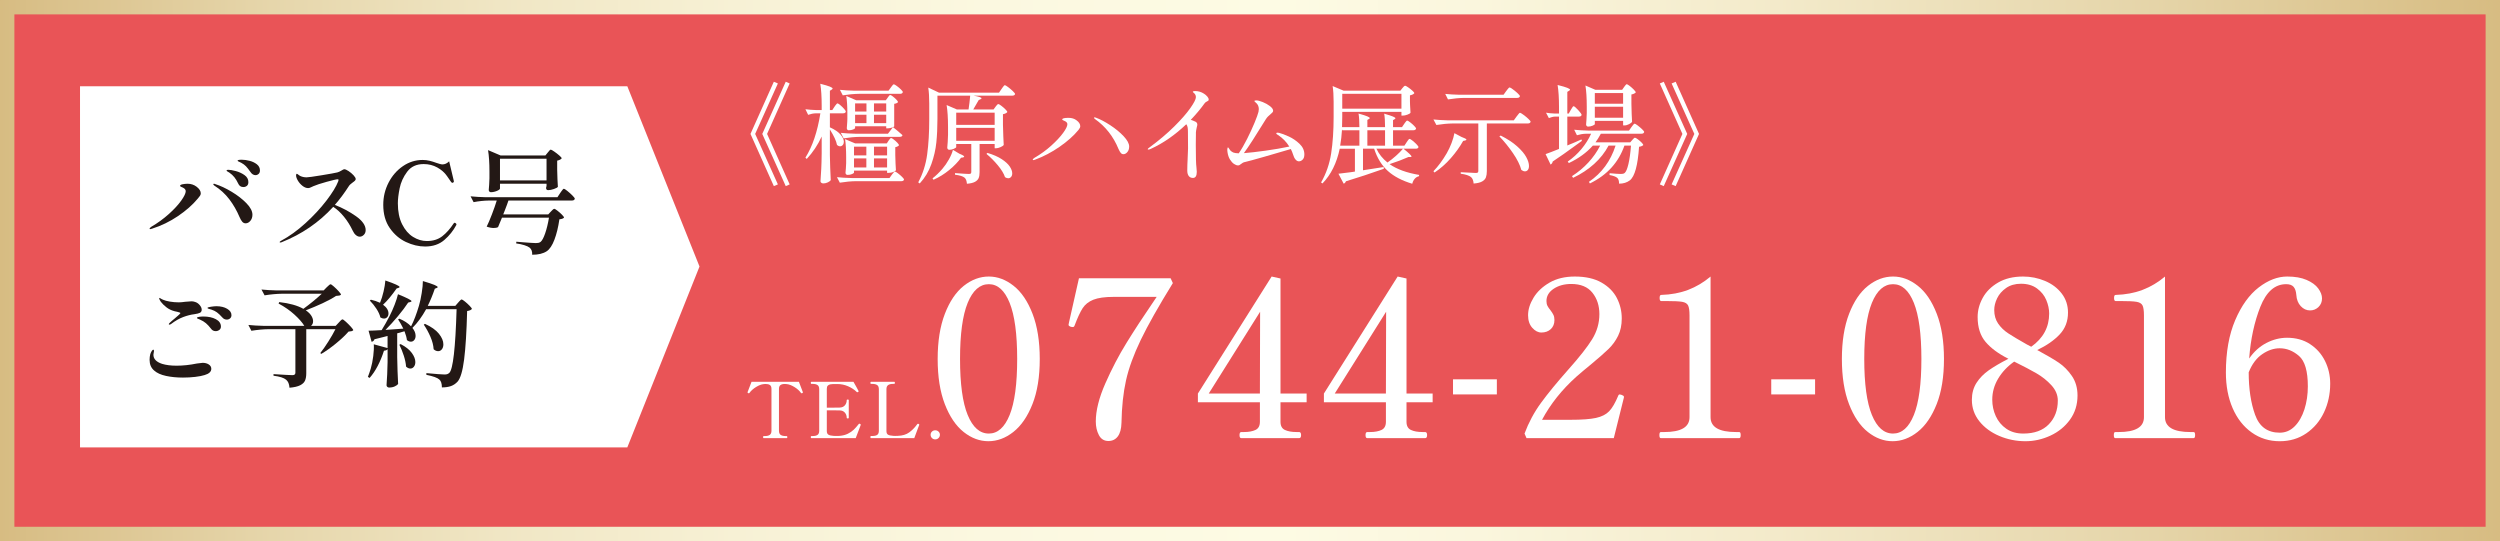 <?xml version="1.0" encoding="UTF-8"?><svg xmlns="http://www.w3.org/2000/svg" xmlns:xlink="http://www.w3.org/1999/xlink" viewBox="0 0 328 71"><rect x="0" y="0" width="328" height="71" fill="#333333" stroke="none"/><defs><style>.e{fill:#fff;}.f{fill:#231815;}.g{fill:#e95457;stroke:url(#d);stroke-width:1.887px;}</style><linearGradient id="d" x1="0" y1="35.5" x2="328" y2="35.5" gradientTransform="matrix(1, 0, 0, 1, 0, 0)" gradientUnits="userSpaceOnUse"><stop offset="0" stop-color="#d7bc82"/><stop offset=".021" stop-color="#dac18b"/><stop offset=".109" stop-color="#e6d6ab"/><stop offset=".2" stop-color="#f0e6c4"/><stop offset=".294" stop-color="#f7f1d5"/><stop offset=".394" stop-color="#fbf8e0"/><stop offset=".51" stop-color="#fdfbe4"/><stop offset=".592" stop-color="#faf6dd"/><stop offset=".711" stop-color="#f3eaca"/><stop offset=".851" stop-color="#e6d6ab"/><stop offset="1" stop-color="#d7bc82"/></linearGradient></defs><g id="a"/><g id="b"><g id="c"><rect x=".944" y=".944" width="326.113" height="69.113" style="fill:#e95457; stroke:url(#d); stroke-width:1.887px;"/><g><path d="M100.18,57.486c-.041,0-.061-.047-.061-.142,0-.088,.021-.132,.061-.132h.153c.294,0,.514-.052,.662-.157,.147-.105,.221-.285,.221-.542v-5.489c0-.25-.068-.42-.205-.511s-.328-.137-.575-.137c-.041,0-.123,.007-.246,.02-.294,.027-.624,.152-.989,.375-.366,.223-.652,.476-.857,.759-.027,.047-.061,.071-.102,.071-.021,0-.044-.007-.071-.02-.061-.027-.093-.057-.093-.091l.011-.061c.307-.803,.478-1.249,.512-1.337h6.214c.034,.088,.206,.534,.513,1.337l.01,.061c0,.034-.03,.064-.092,.091-.027,.013-.052,.02-.072,.02-.041,0-.075-.024-.102-.071-.205-.283-.491-.537-.856-.759-.366-.223-.696-.348-.99-.375-.123-.013-.205-.02-.246-.02-.253,0-.446,.047-.58,.142-.133,.095-.2,.263-.2,.506v5.489c0,.263,.075,.446,.226,.547,.15,.101,.369,.152,.656,.152h.143c.048,0,.072,.044,.072,.132,0,.094-.024,.142-.072,.142h-3.045Z" style="fill:#fff;"/><path d="M112.926,55.734c0,.02-.007,.047-.021,.081-.014,.034-.023,.061-.03,.081-.137,.324-.339,.854-.605,1.59h-5.815c-.055,0-.082-.047-.082-.142,0-.088,.027-.132,.082-.132h.143c.294,0,.514-.051,.662-.152s.221-.284,.221-.547v-5.449c0-.263-.075-.446-.225-.547s-.369-.152-.657-.152h-.143c-.055,0-.082-.047-.082-.142,0-.087,.027-.132,.082-.132h5.517c.124,.216,.252,.442,.385,.679,.134,.236,.227,.412,.282,.527,.007,.013,.011,.03,.011,.051,0,.027-.027,.057-.082,.091-.021,.014-.048,.02-.082,.02s-.065-.013-.093-.04c-.301-.297-.675-.543-1.123-.739-.448-.196-.921-.294-1.42-.294h-.236c-.28,0-.496,.012-.646,.035s-.27,.08-.358,.167c-.09,.088-.134,.23-.134,.425v2.471h.892c.403,0,.67-.003,.799-.01,.294-.007,.521-.105,.682-.294,.161-.189,.241-.419,.241-.689,0-.047,.044-.071,.134-.071,.088,0,.133,.024,.133,.071v2.339c0,.047-.045,.071-.133,.071-.09,0-.134-.024-.134-.071,0-.27-.08-.5-.241-.689-.161-.189-.389-.287-.682-.294-.13-.007-.396-.01-.799-.01h-.892v2.714c0,.236,.072,.397,.216,.481,.143,.085,.369,.137,.676,.157,.082,.007,.219,.01,.41,.01,.157,0,.277-.003,.359-.01,.424-.034,.791-.128,1.102-.283s.569-.333,.774-.532c.206-.199,.425-.447,.657-.744,.021-.027,.048-.04,.082-.04,.027,0,.055,.007,.082,.02,.061,.02,.092,.061,.092,.121Z" style="fill:#fff;"/><path d="M114.271,57.486c-.027,0-.046-.012-.057-.035-.01-.024-.016-.059-.016-.106,0-.094,.024-.142,.072-.142h.153c.302,0,.523-.049,.667-.147s.216-.279,.216-.542v-5.449c0-.263-.075-.446-.225-.547s-.369-.152-.657-.152h-.153c-.048,0-.072-.047-.072-.142,0-.087,.024-.132,.072-.132h3.056c.034,0,.056,.012,.066,.035,.01,.024,.016,.059,.016,.107,0,.088-.027,.132-.082,.132h-.144c-.294,0-.514,.052-.661,.157-.147,.105-.221,.285-.221,.542v5.489c0,.236,.07,.395,.21,.476,.141,.081,.368,.132,.682,.152l.236,.01,.379-.01c.602-.02,1.096-.17,1.482-.451,.387-.28,.74-.643,1.062-1.089,.034-.034,.061-.051,.082-.051s.051,.01,.092,.03c.055,.027,.082,.061,.082,.101l-.01,.051-.164,.415c-.273,.729-.434,1.161-.482,1.296h-5.681Z" style="fill:#fff;"/><path d="M122.27,57.471c-.116-.118-.175-.261-.175-.43,0-.162,.059-.3,.175-.415,.116-.115,.26-.172,.43-.172s.316,.057,.436,.172c.119,.115,.18,.253,.18,.415,0,.169-.061,.312-.18,.43-.12,.118-.266,.177-.436,.177s-.314-.059-.43-.177Z" style="fill:#fff;"/></g><g><path d="M126.437,56.682c-1.017-.803-1.841-2.018-2.471-3.644-.63-1.626-.944-3.605-.944-5.94,0-2.314,.314-4.29,.944-5.925,.63-1.635,1.457-2.859,2.484-3.673,1.027-.813,2.121-1.219,3.284-1.219,1.143,0,2.228,.407,3.254,1.219,1.026,.813,1.855,2.037,2.484,3.673,.63,1.636,.944,3.611,.944,5.925,0,2.334-.319,4.309-.959,5.925-.639,1.617-1.472,2.831-2.499,3.644-1.027,.813-2.121,1.219-3.283,1.219-1.144,0-2.224-.402-3.24-1.205Zm6.029-2.238c.658-1.626,.988-4.074,.988-7.346,0-3.271-.33-5.724-.988-7.36-.659-1.636-1.569-2.453-2.731-2.453-1.182,0-2.106,.818-2.775,2.453-.668,1.636-1.002,4.089-1.002,7.36,0,3.271,.335,5.72,1.002,7.346,.669,1.626,1.593,2.439,2.775,2.439,1.163,0,2.072-.813,2.731-2.439Z" style="fill:#fff;"/><path d="M144.174,57.084c-.271-.516-.406-1.109-.406-1.779,0-1.435,.416-3.099,1.249-4.993,.833-1.894,1.762-3.673,2.789-5.337,1.027-1.664,2.228-3.501,3.603-5.509l.348-.516h-5.636c-1.163,0-2.054,.125-2.674,.373-.62,.249-1.089,.622-1.409,1.119-.32,.498-.674,1.263-1.061,2.295-.039,.077-.072,.125-.102,.144-.029,.019-.073,.029-.131,.029l-.232-.029c-.214-.076-.32-.162-.32-.258l.059-.316c.62-2.697,1.055-4.629,1.307-5.796h12.03l.29,.631c-1.879,3.042-3.283,5.528-4.213,7.46-.929,1.932-1.574,3.701-1.932,5.308-.359,1.607-.557,3.463-.595,5.566-.02,.785-.18,1.377-.48,1.779-.301,.402-.712,.603-1.235,.603-.561,0-.978-.258-1.249-.775Z" style="fill:#fff;"/><path d="M171.428,52.78h-3.428v2.554c0,.536,.193,.895,.581,1.076,.388,.182,.891,.273,1.511,.273h.348c.175,0,.262,.134,.262,.402,0,.268-.087,.402-.262,.402h-7.583c-.155,0-.232-.134-.232-.402,0-.268,.077-.402,.232-.402h.378c.6,0,1.094-.091,1.482-.273,.388-.181,.582-.54,.582-1.076v-2.554h-8.136v-1.148l9.675-15.351,1.163,.258v15.093h3.428v1.148Zm-6.102-11.879l-6.74,10.732h6.712l.028-10.732Z" style="fill:#fff;"/><path d="M187.961,52.78h-3.428v2.554c0,.536,.193,.895,.581,1.076,.388,.182,.891,.273,1.511,.273h.348c.175,0,.262,.134,.262,.402,0,.268-.087,.402-.262,.402h-7.583c-.155,0-.232-.134-.232-.402,0-.268,.077-.402,.232-.402h.378c.6,0,1.094-.091,1.482-.273,.388-.181,.582-.54,.582-1.076v-2.554h-8.136v-1.148l9.675-15.351,1.163,.258v15.093h3.428v1.148Zm-6.102-11.879l-6.74,10.732h6.712l.028-10.732Z" style="fill:#fff;"/><path d="M196.387,51.747h-5.752v-1.98h5.752v1.98Z" style="fill:#fff;"/><path d="M211.728,57.486h-11.448l-.262-.602c.542-1.454,1.264-2.798,2.165-4.032,.9-1.234,2.096-2.692,3.588-4.376,1.452-1.626,2.494-2.951,3.124-3.974,.629-1.023,.944-2.118,.944-3.285,0-1.109-.305-2.047-.916-2.812-.61-.765-1.535-1.148-2.774-1.148-.911,0-1.681,.211-2.31,.631-.63,.421-.944,.957-.944,1.607,0,.249,.044,.459,.131,.631,.087,.172,.218,.363,.392,.574,.174,.229,.305,.435,.392,.617,.087,.182,.131,.407,.131,.674,0,.498-.16,.894-.48,1.191-.319,.297-.731,.445-1.235,.445-.426,0-.823-.205-1.191-.617-.368-.411-.552-.961-.552-1.65,0-.746,.237-1.511,.713-2.295,.474-.784,1.171-1.444,2.092-1.98,.92-.535,2.028-.803,3.327-.803,1.413,0,2.581,.263,3.501,.789,.92,.526,1.593,1.205,2.02,2.037,.426,.832,.638,1.726,.638,2.683,0,.861-.159,1.617-.479,2.267-.319,.651-.736,1.224-1.249,1.722-.513,.498-1.263,1.158-2.251,1.98-.775,.631-1.434,1.186-1.977,1.664-1.899,1.703-3.399,3.587-4.503,5.653h3.747c1.472,0,2.582-.081,3.328-.244,.745-.162,1.322-.454,1.729-.875,.407-.421,.803-1.1,1.191-2.037,.039-.115,.106-.172,.204-.172l.232,.057c.097,.039,.174,.077,.232,.115,.058,.039,.087,.096,.087,.172l-.029,.143-1.307,5.251Z" style="fill:#fff;"/><path d="M217.917,57.486c-.078,0-.131-.033-.16-.1-.029-.067-.044-.167-.044-.301,0-.134,.015-.234,.044-.301,.029-.067,.082-.1,.16-.1h.435c2.208,0,3.313-.65,3.313-1.951v-13.343c0-.631-.063-1.071-.189-1.32-.126-.248-.388-.406-.785-.473-.397-.067-1.099-.1-2.106-.1h-.638c-.137,0-.204-.134-.204-.402,0-.268,.067-.402,.204-.402,1.297-.038,2.473-.258,3.53-.66,1.055-.402,2.038-.985,2.949-1.75v18.45c0,1.301,1.114,1.951,3.342,1.951h.406c.077,0,.131,.034,.16,.1,.029,.067,.044,.168,.044,.301,0,.268-.068,.402-.204,.402h-10.256Z" style="fill:#fff;"/><path d="M238.139,51.747h-5.752v-1.98h5.752v1.98Z" style="fill:#fff;"/><path d="M245.07,56.682c-1.017-.803-1.841-2.018-2.471-3.644-.63-1.626-.944-3.605-.944-5.94,0-2.314,.314-4.29,.944-5.925,.63-1.635,1.457-2.859,2.484-3.673,1.027-.813,2.121-1.219,3.284-1.219,1.143,0,2.228,.407,3.254,1.219,1.026,.813,1.855,2.037,2.484,3.673,.63,1.636,.944,3.611,.944,5.925,0,2.334-.319,4.309-.959,5.925-.639,1.617-1.472,2.831-2.499,3.644-1.027,.813-2.121,1.219-3.283,1.219-1.144,0-2.224-.402-3.24-1.205Zm6.029-2.238c.658-1.626,.988-4.074,.988-7.346,0-3.271-.33-5.724-.988-7.36-.659-1.636-1.569-2.453-2.731-2.453-1.182,0-2.106,.818-2.775,2.453-.668,1.636-1.002,4.089-1.002,7.36,0,3.271,.335,5.72,1.002,7.346,.669,1.626,1.593,2.439,2.775,2.439,1.163,0,2.072-.813,2.731-2.439Z" style="fill:#fff;"/><path d="M270.115,47.586c.648,.44,1.22,1.019,1.714,1.736s.741,1.574,.741,2.568c0,1.205-.33,2.262-.988,3.171-.659,.909-1.516,1.607-2.572,2.095-1.055,.488-2.146,.732-3.268,.732-1.202,0-2.345-.23-3.429-.689s-1.956-1.1-2.615-1.922c-.658-.822-.988-1.76-.988-2.812,0-.861,.204-1.607,.61-2.238,.407-.631,.945-1.181,1.613-1.65,.669-.468,1.526-.971,2.572-1.506-1.298-.65-2.296-1.387-2.993-2.209-.698-.822-1.046-1.912-1.046-3.271,0-.861,.223-1.698,.669-2.511,.445-.813,1.119-1.482,2.02-2.009,.9-.526,1.99-.789,3.268-.789,1.007,0,1.966,.191,2.877,.574,.911,.383,1.642,.933,2.194,1.65,.552,.717,.828,1.554,.828,2.511,0,1.129-.363,2.08-1.089,2.855-.726,.775-1.71,1.459-2.95,2.052,1.24,.67,2.185,1.224,2.834,1.664Zm-1.308,8.077c.785-.813,1.177-1.851,1.177-3.113,0-.727-.281-1.396-.843-2.009-.561-.612-1.215-1.133-1.961-1.564s-1.719-.942-2.92-1.535c-.891,.631-1.594,1.377-2.106,2.238-.513,.861-.77,1.779-.77,2.755,0,.765,.154,1.487,.465,2.166,.309,.679,.77,1.229,1.38,1.65,.61,.421,1.351,.631,2.223,.631,1.452,0,2.571-.406,3.356-1.22Zm-6.653-13.213c.339,.498,.784,.928,1.336,1.291,.552,.364,1.37,.851,2.455,1.463,.309,.153,.494,.249,.552,.287,1.569-1.109,2.353-2.563,2.353-4.361,0-.574-.127-1.162-.378-1.765-.252-.602-.659-1.109-1.22-1.521-.562-.411-1.26-.617-2.093-.617-.774,0-1.428,.187-1.961,.56s-.925,.823-1.176,1.349c-.252,.526-.378,1.038-.378,1.535,0,.689,.169,1.282,.509,1.779Z" style="fill:#fff;"/><path d="M277.538,57.486c-.078,0-.131-.033-.16-.1-.029-.067-.044-.167-.044-.301,0-.134,.015-.234,.044-.301,.029-.067,.082-.1,.16-.1h.435c2.208,0,3.313-.65,3.313-1.951v-13.343c0-.631-.063-1.071-.189-1.32-.126-.248-.388-.406-.785-.473-.397-.067-1.099-.1-2.106-.1h-.638c-.137,0-.204-.134-.204-.402,0-.268,.067-.402,.204-.402,1.297-.038,2.473-.258,3.53-.66,1.055-.402,2.038-.985,2.949-1.75v18.45c0,1.301,1.114,1.951,3.342,1.951h.406c.077,0,.131,.034,.16,.1,.029,.067,.044,.168,.044,.301,0,.268-.068,.402-.204,.402h-10.256Z" style="fill:#fff;"/><path d="M303.079,45.148c.852,.555,1.505,1.291,1.961,2.209,.455,.918,.682,1.913,.682,2.984,0,1.358-.271,2.611-.813,3.759-.543,1.148-1.318,2.066-2.324,2.755-1.007,.689-2.17,1.033-3.487,1.033-1.376,0-2.6-.383-3.676-1.148-1.075-.765-1.908-1.826-2.499-3.185-.591-1.358-.886-2.917-.886-4.677,0-2.678,.407-4.968,1.221-6.872,.813-1.903,1.84-3.333,3.08-4.29,1.24-.956,2.489-1.435,3.748-1.435,1.006,0,1.855,.148,2.542,.445,.687,.297,1.196,.67,1.526,1.119,.329,.45,.494,.885,.494,1.305,0,.459-.155,.837-.465,1.133-.31,.297-.678,.445-1.104,.445-.466,0-.872-.187-1.221-.56-.348-.373-.542-.865-.581-1.478-.039-.478-.16-.832-.363-1.062-.203-.23-.528-.344-.973-.344-1.472,0-2.6,.99-3.385,2.97-.785,1.98-1.274,4.242-1.467,6.786,.62-.899,1.37-1.578,2.252-2.037s1.786-.689,2.717-.689c1.163,0,2.169,.278,3.022,.832Zm-2.02,10.789c.552-.555,.978-1.296,1.279-2.224,.3-.928,.45-1.937,.45-3.027,0-1.989-.388-3.319-1.163-3.989-.775-.669-1.617-1.004-2.527-1.004-.775,0-1.54,.258-2.296,.775s-1.346,1.31-1.773,2.381c0,2.162,.281,4.022,.843,5.581,.561,1.559,1.636,2.338,3.225,2.338,.756,0,1.409-.277,1.961-.832Z" style="fill:#fff;"/></g><g><path d="M102.058,24.193l-.53,.227-3.066-6.848,3.066-6.848,.53,.226-2.98,6.621,2.98,6.621Zm1.547,0l-.516,.227-3.08-6.848,3.08-6.848,.516,.226-2.965,6.621,2.965,6.621Z" style="fill:#fff;"/><path d="M108.879,20.302c.02,1.17,.058,2.278,.115,3.325-.058,.104-.184,.203-.38,.297-.196,.094-.394,.141-.594,.141-.105,0-.194-.028-.266-.085s-.107-.123-.107-.198c.038-.557,.071-1.097,.101-1.62,.028-.524,.048-1.21,.057-2.059v-2.193c-.506,1.104-1.16,2.085-1.962,2.943l-.172-.17c.926-1.471,1.58-3.41,1.962-5.815h-.601c-.325,.009-.659,.075-1.003,.198l-.357-.736c.4,.056,.888,.094,1.461,.113h.673v-.552c0-1.189-.061-2.155-.185-2.901,.601,.151,1.022,.276,1.26,.375,.239,.099,.358,.182,.358,.247,0,.047-.038,.094-.114,.141l-.244,.156v2.533h.315l.287-.439c.028-.047,.073-.111,.136-.191,.062-.08,.112-.141,.15-.184,.038-.042,.076-.064,.115-.064,.057,0,.177,.076,.358,.227,.181,.151,.348,.314,.501,.488,.153,.175,.229,.295,.229,.361-.028,.151-.148,.227-.358,.227h-1.734v1.839c.631,.283,1.094,.597,1.39,.941,.296,.344,.444,.663,.444,.955,0,.17-.048,.311-.143,.424-.096,.113-.21,.17-.344,.17-.143,0-.282-.061-.416-.184-.086-.5-.396-1.174-.931-2.023v3.311Zm8.919,2.427c.195,.146,.38,.304,.552,.474,.172,.17,.258,.287,.258,.354-.038,.141-.152,.212-.344,.212h-5.931c-.678,.009-1.395,.075-2.149,.198l-.373-.722c.525,.057,1.161,.094,1.905,.113h4.986l.301-.425c.038-.047,.089-.111,.151-.191,.061-.08,.111-.139,.15-.177,.038-.038,.076-.057,.114-.057,.058,0,.184,.073,.38,.219Zm-5.079-10.42c-.678,.01-1.395,.076-2.149,.198l-.372-.722c.525,.057,1.16,.094,1.905,.113h4.47l.301-.41c.029-.038,.072-.097,.129-.177,.058-.08,.107-.141,.151-.184,.043-.042,.083-.064,.121-.064,.058,0,.184,.071,.38,.212,.196,.141,.378,.295,.545,.46,.167,.165,.251,.281,.251,.347-.038,.151-.158,.226-.358,.226h-5.373Zm5.344,5.645h-5.23c-.678,.01-1.394,.076-2.148,.198l-.373-.722c.525,.057,1.161,.094,1.905,.113h4.284l.659-.863c.104,.085,.291,.236,.558,.453,.267,.217,.497,.415,.688,.594-.029,.151-.143,.226-.344,.226Zm-.602,1.358v1.033c.02,.858,.048,1.524,.086,1.995-.048,.076-.165,.151-.35,.227-.186,.076-.399,.113-.638,.113h-.172v-.297h-4.341v.254c0,.057-.086,.123-.258,.198-.172,.076-.373,.113-.602,.113-.076,0-.139-.028-.185-.085-.049-.057-.072-.122-.072-.198,.038-.33,.067-.75,.086-1.259v-.778c0-.981-.048-1.773-.143-2.377l1.332,.566h4.141l.229-.354c.028-.038,.066-.09,.115-.156,.047-.066,.088-.115,.121-.148s.069-.05,.107-.05c.058,0,.172,.066,.345,.198,.172,.132,.329,.274,.472,.424,.143,.151,.215,.26,.215,.326-.096,.123-.258,.207-.487,.255Zm-.143-2.731c0,.019-.053,.052-.157,.099-.229,.104-.469,.156-.716,.156h-.172v-.269h-4.083v.226c0,.057-.084,.12-.251,.191-.167,.071-.365,.106-.594,.106-.077,0-.137-.028-.18-.085s-.064-.122-.064-.198c.029-.274,.048-.542,.058-.807l.015-.382v-.75c0-.924-.048-1.684-.143-2.278l1.304,.566h3.882l.244-.34c.028-.038,.066-.09,.114-.156s.088-.115,.122-.149c.033-.033,.069-.049,.107-.049,.058,0,.17,.064,.337,.191,.167,.127,.322,.267,.466,.417,.143,.151,.215,.26,.215,.326-.086,.113-.253,.189-.502,.226v2.957Zm-5.272,3.806h1.619v-1.146h-1.619v1.146Zm0,1.585h1.619v-1.189h-1.619v1.189Zm.143-7.343h1.49v-1.061h-1.49v1.061Zm0,1.528h1.49v-1.103h-1.49v1.103Zm2.478-1.528h1.605v-1.061h-1.605v1.061Zm0,1.528h1.605v-1.103h-1.605v1.103Zm0,4.23h1.719v-1.146h-1.719v1.146Zm0,1.585h1.719v-1.189h-1.719v1.189Z" style="fill:#fff;"/><path d="M130.613,14.006c.029-.038,.069-.089,.122-.156,.053-.066,.098-.115,.136-.148,.038-.033,.077-.049,.115-.049,.058,0,.184,.073,.38,.219,.195,.146,.377,.304,.545,.474,.167,.17,.25,.288,.25,.354-.096,.132-.286,.226-.573,.283v1.372c.029,1.16,.062,2.052,.101,2.674-.058,.085-.198,.177-.423,.276s-.423,.149-.594,.149h-.172v-.566h-1.978v3.693c0,.321-.04,.58-.121,.778-.082,.198-.242,.363-.48,.495-.239,.132-.593,.217-1.06,.255-.029-.377-.129-.642-.302-.792-.22-.189-.639-.321-1.26-.396v-.212c1.002,.076,1.605,.113,1.805,.113,.134,0,.223-.019,.266-.057,.043-.038,.064-.108,.064-.212v-3.664h-1.978v.41c0,.057-.1,.13-.301,.219-.2,.09-.401,.134-.601,.134-.086,0-.153-.028-.201-.085s-.071-.122-.071-.198c.048-.424,.081-.99,.101-1.698v-.99c0-1.188-.062-2.155-.186-2.9l1.346,.58h1.533c.096-.632,.167-1.236,.215-1.811h-4.298v3.07c0,1.113-.048,2.136-.143,3.07s-.313,1.88-.652,2.837c-.339,.957-.847,1.804-1.526,2.54l-.2-.141c.601-1.113,.993-2.337,1.174-3.671,.182-1.335,.272-2.879,.272-4.634v-2.037c0-.83-.043-1.528-.129-2.094l1.404,.665h7.88l.329-.481c.048-.066,.103-.144,.165-.234,.062-.089,.115-.155,.158-.198,.043-.042,.083-.064,.121-.064,.058,0,.196,.083,.416,.248s.428,.342,.624,.53c.195,.189,.293,.316,.293,.382-.038,.141-.162,.212-.372,.212h-5.087c.707,.123,1.06,.241,1.06,.354,0,.028-.043,.066-.129,.113l-.243,.113c-.077,.123-.142,.231-.193,.326-.053,.094-.099,.174-.137,.241l-.387,.665h2.665l.258-.354Zm-4.727,6.169c.41,.161,.616,.288,.616,.382,0,.038-.053,.071-.158,.099l-.258,.042c-.391,.547-.91,1.085-1.554,1.613-.645,.528-1.33,.953-2.057,1.273l-.129-.184c.439-.34,.875-.759,1.304-1.259,.306-.358,.588-.766,.845-1.224,.258-.457,.434-.875,.53-1.252l.86,.509Zm4.613-3.792v-1.599h-5.044v1.599h5.044Zm-5.044,.396v1.698h5.044v-1.698h-5.044Zm4.098,3.283c.764,.227,1.39,.5,1.877,.821,.487,.321,.838,.644,1.053,.969,.215,.325,.322,.625,.322,.898,0,.189-.05,.342-.15,.46-.101,.118-.227,.177-.38,.177-.124,0-.263-.047-.416-.141-.162-.481-.48-1.004-.953-1.571-.472-.566-.967-1.061-1.483-1.485l.129-.127Z" style="fill:#fff;"/><path d="M135.498,20.953c0-.066,.072-.146,.216-.241,.811-.472,1.547-1.005,2.206-1.599,.659-.594,1.177-1.148,1.554-1.663,.378-.514,.566-.898,.566-1.153,0-.17-.109-.306-.329-.41-.039-.019-.091-.042-.158-.071-.066-.028-.114-.052-.143-.071-.028-.019-.043-.043-.043-.071,0-.141,.277-.212,.832-.212,.42,0,.768,.109,1.045,.326,.325,.236,.487,.495,.487,.778,0,.132-.081,.297-.243,.495-.622,.755-1.445,1.488-2.472,2.2-1.027,.712-2.099,1.276-3.216,1.691-.096,.038-.163,.057-.201,.057-.066,0-.101-.019-.101-.057Zm11.548-.891c-.096-.113-.196-.287-.302-.523-.669-1.632-1.696-2.938-3.08-3.919-.086-.066-.129-.118-.129-.156,0-.047,.028-.071,.086-.071,.047,0,.1,.014,.157,.042,.563,.207,1.192,.538,1.884,.99,.692,.453,1.28,.936,1.762,1.45,.482,.514,.724,.965,.724,1.351,0,.293-.079,.533-.236,.722-.158,.189-.333,.283-.523,.283-.134,0-.249-.057-.344-.17Z" style="fill:#fff;"/><path d="M158.394,12.655c.124,.147,.186,.281,.186,.403,0,.066-.015,.113-.043,.141-.028,.028-.081,.061-.158,.099-.009,.009-.052,.033-.129,.071-.076,.038-.147,.104-.215,.198-.553,.764-1.156,1.481-1.805,2.151,.2,.066,.41,.151,.631,.255,.152,.085,.228,.212,.228,.382,0,.066-.023,.179-.071,.34-.066,.293-.105,.519-.114,.679v.297c-.01,.198-.015,.632-.015,1.302,0,1.604,.028,2.603,.086,3,.028,.207,.043,.396,.043,.566,0,.538-.167,.807-.502,.807-.238,0-.423-.085-.552-.255-.129-.17-.193-.41-.193-.722,0-.302,.005-.568,.015-.799,.009-.231,.019-.432,.028-.601,.038-.679,.058-1.179,.058-1.5l-.015-2.207c0-.227-.014-.415-.043-.566-.028-.151-.086-.283-.172-.396-1.481,1.415-3.038,2.495-4.671,3.24-.134,.057-.229,.085-.286,.085-.067,0-.101-.014-.101-.042,0-.066,.096-.16,.286-.283,1.213-.896,2.278-1.799,3.196-2.709,.917-.91,1.618-1.712,2.105-2.405s.731-1.172,.731-1.436c0-.198-.067-.363-.201-.495-.038-.038-.081-.075-.129-.113s-.071-.066-.071-.085c0-.075,.095-.113,.286-.113,.43,0,.826,.118,1.189,.354,.153,.094,.292,.215,.416,.361Z" style="fill:#fff;"/><path d="M169.083,17.904c.507,.231,.974,.549,1.404,.955,.43,.406,.645,.873,.645,1.401,0,.302-.074,.528-.223,.679-.147,.151-.312,.227-.494,.227-.162,0-.31-.08-.444-.241-.134-.16-.239-.372-.315-.636-.076-.245-.177-.49-.301-.736-.946,.283-2.104,.62-3.474,1.011-1.371,.392-2.19,.615-2.458,.672-.152,.028-.271,.066-.357,.113-.087,.047-.182,.113-.287,.198-.067,.057-.124,.097-.172,.12-.048,.024-.11,.035-.186,.035-.153,0-.325-.064-.515-.191-.191-.127-.368-.321-.53-.58-.163-.259-.272-.582-.33-.969l-.028-.297c0-.075,.009-.148,.028-.219,.019-.071,.038-.106,.058-.106,.038,0,.086,.049,.143,.148,.058,.099,.11,.177,.158,.234,.124,.132,.26,.229,.408,.29,.148,.061,.385,.097,.71,.106,.363-.528,.73-1.162,1.103-1.903s.697-1.445,.974-2.115c.277-.669,.449-1.146,.515-1.429,.029-.141,.043-.259,.043-.354,0-.141-.023-.276-.071-.403-.048-.127-.11-.234-.186-.318-.066-.075-.139-.144-.215-.205-.076-.061-.114-.101-.114-.12,0-.066,.086-.099,.258-.099,.2,0,.482,.073,.845,.219,.363,.147,.68,.326,.953,.538,.272,.212,.408,.413,.408,.602,0,.075-.026,.144-.079,.205-.052,.061-.145,.148-.279,.262-.096,.076-.198,.167-.307,.276-.11,.108-.203,.224-.28,.347-1.318,2.151-2.282,3.641-2.893,4.471,.745-.057,1.695-.165,2.85-.326,1.156-.16,2.192-.34,3.109-.538-.382-.613-.874-1.118-1.475-1.514-.02-.009-.062-.035-.129-.078-.067-.042-.101-.087-.101-.134,0-.066,.048-.099,.143-.099,.057,0,.134,.009,.228,.028,.335,.085,.755,.243,1.261,.474Z" style="fill:#fff;"/><path d="M186.189,22.948l-.014,.17c-.221,.047-.406,.158-.559,.332-.152,.174-.263,.394-.329,.658-1.329-.396-2.393-.953-3.195-1.67-.802-.717-1.405-1.693-1.806-2.929h-1.461v2.83c1.012-.151,1.915-.292,2.708-.424l.028,.227c-1.699,.604-3.357,1.15-4.971,1.641-.076,.179-.177,.283-.301,.311l-.687-1.302c.238-.019,.735-.08,1.49-.184,.096-.009,.198-.023,.308-.042,.109-.019,.231-.038,.365-.057v-3h-1.991c-.401,1.896-1.156,3.415-2.264,4.556l-.186-.127c.669-1.16,1.11-2.436,1.326-3.827,.215-1.391,.322-2.988,.322-4.789v-1.981c0-.802-.043-1.486-.129-2.052l1.447,.609h7.436l.258-.326c.028-.038,.084-.101,.165-.191s.15-.134,.208-.134c.057,0,.185,.068,.387,.205,.2,.137,.387,.283,.558,.439s.258,.267,.258,.333c-.095,.132-.286,.226-.573,.283v.792l.015,.481c.01,.359,.028,.693,.058,1.004-.038,.085-.172,.17-.401,.255s-.435,.127-.616,.127h-.172v-.495h-7.766v.651c0,.594-.01,1.047-.028,1.358h2.278c0-.745-.039-1.339-.115-1.783,.554,.151,.939,.274,1.154,.368,.215,.094,.322,.17,.322,.227,0,.038-.033,.076-.101,.113l-.215,.127v.948h2.321c0-.736-.038-1.325-.115-1.768,.554,.161,.939,.285,1.154,.375s.322,.167,.322,.233c0,.028-.033,.066-.1,.113l-.216,.127v.92h1.175l.286-.424c.029-.047,.074-.111,.137-.191,.061-.08,.112-.142,.15-.184s.076-.064,.114-.064c.058,0,.182,.073,.373,.219,.191,.146,.37,.304,.537,.474,.168,.17,.251,.288,.251,.354-.038,.151-.162,.226-.372,.226h-2.651v2.023h1.491l.286-.439c.029-.038,.072-.101,.129-.191,.058-.09,.108-.156,.151-.198s.083-.064,.121-.064c.058,0,.182,.076,.373,.226,.191,.151,.37,.314,.537,.488s.251,.295,.251,.361c-.028,.141-.148,.212-.358,.212h-1.618c.707,.566,1.06,.906,1.06,1.019,0,.047-.048,.071-.143,.071h-.258c-.716,.321-1.542,.632-2.478,.934,.955,.67,2.249,1.141,3.882,1.415Zm-7.836-3.834v-2.023h-2.25l-.028-.127c-.048,.783-.129,1.5-.244,2.151h2.522Zm5.516-6.806h-7.766v1.952h7.766v-1.952Zm-4.471,4.782v2.023h2.321v-2.023h-2.321Zm1.189,2.419c.325,.698,.807,1.302,1.448,1.811,.372-.254,.747-.549,1.124-.884,.377-.335,.68-.644,.91-.927h-3.482Z" style="fill:#fff;"/><path d="M190.602,16.199c-.678,.01-1.395,.076-2.148,.198l-.388-.722c.525,.057,1.161,.094,1.905,.113h8.64l.358-.495c.038-.047,.093-.118,.165-.212,.071-.094,.129-.165,.172-.212s.083-.071,.121-.071c.058,0,.203,.085,.437,.255,.234,.17,.451,.349,.652,.538,.2,.189,.301,.316,.301,.382-.038,.151-.157,.226-.358,.226h-5.386v6.254c0,.33-.041,.603-.122,.821-.081,.217-.249,.396-.502,.538s-.623,.231-1.11,.269c-.029-.396-.143-.679-.345-.849-.258-.207-.707-.354-1.346-.439v-.198c1.098,.066,1.757,.099,1.977,.099,.124,0,.21-.019,.258-.057,.048-.038,.072-.108,.072-.212v-6.225h-3.353Zm1.118,1.754c.449,.161,.674,.283,.674,.368,0,.047-.058,.085-.172,.113l-.258,.056c-.411,.745-.946,1.495-1.605,2.25-.66,.755-1.375,1.387-2.149,1.896l-.143-.17c.621-.641,1.204-1.429,1.748-2.363,.238-.415,.449-.861,.631-1.337,.181-.476,.306-.908,.372-1.295l.903,.481Zm5.888-5.999c.029-.038,.079-.104,.151-.198,.071-.094,.131-.165,.179-.212s.091-.071,.129-.071c.058,0,.198,.083,.423,.248s.434,.34,.631,.523c.195,.184,.294,.309,.294,.375-.038,.151-.158,.226-.358,.226h-6.934c-.678,.01-1.395,.076-2.149,.198l-.358-.722c.525,.057,1.161,.094,1.906,.113h5.744l.344-.481Zm-.716,5.829c.879,.443,1.595,.913,2.148,1.408,.554,.495,.953,.964,1.197,1.408,.243,.443,.365,.835,.365,1.174,0,.217-.048,.389-.143,.516s-.225,.191-.387,.191c-.153,0-.31-.061-.472-.184-.173-.651-.538-1.384-1.096-2.2-.559-.816-1.154-1.549-1.784-2.2l.173-.113Z" style="fill:#fff;"/><path d="M206.09,14.417c.028-.038,.069-.104,.121-.198,.053-.094,.099-.165,.137-.212,.038-.047,.076-.071,.114-.071,.086,0,.282,.165,.588,.495s.459,.547,.459,.651c-.038,.141-.153,.212-.344,.212h-1.533v3.792c.631-.255,1.247-.519,1.848-.792l.072,.184-.545,.396c-1.366,1-2.464,1.773-3.295,2.32-.01,.085-.041,.163-.093,.234-.053,.071-.112,.125-.18,.163l-.659-1.372c.43-.151,1.017-.377,1.763-.679v-4.245h-.502c-.267,.009-.545,.076-.831,.198l-.373-.708c.324,.057,.716,.094,1.174,.113h.531v-.849c0-1.188-.062-2.155-.186-2.9,.611,.151,1.036,.276,1.275,.375,.238,.099,.358,.182,.358,.247,0,.038-.038,.08-.114,.127l-.244,.155v2.844h.186l.272-.481Zm7.951,2.264c.028-.037,.076-.101,.143-.191,.067-.09,.122-.156,.165-.198s.084-.064,.122-.064c.058,0,.188,.078,.394,.233,.205,.156,.398,.321,.58,.495,.182,.175,.272,.295,.272,.361-.038,.151-.157,.227-.358,.227h-5.33c-.239,.443-.472,.821-.702,1.132h4.556l.258-.297c.029-.028,.069-.073,.122-.134,.053-.061,.098-.106,.137-.134,.038-.028,.076-.042,.114-.042,.058,0,.177,.066,.358,.198,.182,.132,.348,.276,.502,.432,.152,.155,.229,.267,.229,.332-.115,.113-.302,.189-.559,.227-.162,2.424-.563,3.891-1.204,4.4-.382,.292-.855,.439-1.418,.439,0-.359-.076-.609-.229-.75-.086-.085-.222-.161-.408-.226-.186-.066-.389-.118-.609-.156v-.241c.716,.066,1.213,.099,1.491,.099,.114,0,.207-.009,.279-.028,.071-.019,.141-.052,.208-.099,.181-.151,.346-.54,.494-1.167s.261-1.436,.337-2.427h-.86c-.382,1.094-.945,2.054-1.691,2.879-.745,.826-1.691,1.521-2.837,2.087l-.129-.212c1.681-1.141,2.846-2.726,3.495-4.754h-.917c-.477,.896-1.11,1.7-1.899,2.412-.788,.712-1.707,1.318-2.758,1.818l-.143-.226c.802-.509,1.519-1.106,2.149-1.79,.631-.684,1.146-1.422,1.547-2.214h-.96c-.822,.924-1.872,1.689-3.152,2.292l-.143-.198c.669-.462,1.265-1.007,1.79-1.634s.951-1.299,1.276-2.016h-.688c-.382,.009-.773,.076-1.174,.198l-.358-.722c.525,.056,1.161,.094,1.905,.113h5.287l.315-.453Zm-.961-5.263c.029-.038,.069-.092,.122-.163,.053-.071,.096-.122,.129-.156,.033-.033,.069-.049,.107-.049,.058,0,.184,.076,.38,.226,.196,.151,.378,.314,.545,.488s.251,.295,.251,.361c-.048,.057-.124,.111-.229,.163-.105,.052-.22,.087-.344,.106v1.231c.019,1,.048,1.788,.086,2.363-.058,.094-.191,.196-.401,.304-.211,.108-.406,.163-.588,.163h-.186v-.594h-3.71v.41c0,.066-.099,.139-.294,.219-.196,.08-.394,.12-.594,.12-.077,0-.139-.028-.186-.085s-.071-.123-.071-.198c.038-.396,.066-.891,.086-1.486v-.891c0-1.084-.058-1.995-.173-2.731l1.304,.566h3.51l.258-.368Zm-.129,2.193v-1.401h-3.71v1.401h3.71Zm-3.71,.396v1.443h3.71v-1.443h-3.71Z" style="fill:#fff;"/><path d="M221.364,17.572l-3.081,6.848-.515-.227,2.965-6.621-2.965-6.621,.515-.226,3.081,6.848Zm1.547,0l-3.066,6.848-.53-.227,2.98-6.621-2.98-6.621,.53-.226,3.066,6.848Z" style="fill:#fff;"/></g><g><polygon points="82.304 58.695 10.498 58.695 10.498 11.318 82.304 11.318 91.776 34.968 82.304 58.695" style="fill:#fff;"/><g><path d="M19.627,30.004c0-.06,.076-.145,.227-.255,.84-.49,1.608-1.048,2.302-1.673s1.236-1.213,1.626-1.763c.389-.55,.585-.96,.585-1.23,0-.19-.122-.345-.365-.465-.102-.04-.189-.08-.266-.12s-.114-.075-.114-.105c0-.1,.109-.173,.327-.218s.443-.067,.675-.067c.435,0,.826,.13,1.17,.39,.364,.28,.547,.57,.547,.87,0,.11-.033,.215-.099,.315-.066,.1-.159,.22-.281,.36-.678,.82-1.55,1.59-2.613,2.31-1.064,.72-2.198,1.27-3.403,1.651-.102,.04-.178,.06-.228,.06-.061,0-.091-.02-.091-.06Zm12.154-.915c-.121-.14-.238-.34-.349-.6-.364-.86-.813-1.64-1.344-2.34-.532-.7-1.188-1.3-1.968-1.8-.091-.07-.137-.125-.137-.165,0-.05,.03-.075,.091-.075,.051,0,.106,.015,.168,.045,.668,.21,1.384,.545,2.149,1.005,.764,.46,1.41,.96,1.937,1.5,.527,.54,.791,1.045,.791,1.515,0,.32-.092,.588-.273,.803-.183,.215-.39,.323-.624,.323-.172,0-.318-.07-.44-.21Zm-.532-5.011c-.151-.32-.316-.593-.494-.818-.177-.225-.402-.432-.675-.622-.051-.03-.104-.06-.16-.09-.056-.03-.101-.06-.137-.09-.035-.03-.053-.06-.053-.09,0-.06,.07-.09,.213-.09,.232,0,.559,.055,.98,.165,.42,.11,.802,.285,1.147,.525,.344,.24,.516,.55,.516,.93,0,.22-.066,.383-.197,.488-.132,.105-.284,.157-.456,.157-.325,0-.552-.155-.684-.465Zm1.907-1.208c-.117-.075-.216-.178-.297-.308-.233-.33-.428-.577-.585-.742s-.362-.317-.615-.458c-.071-.04-.144-.075-.221-.105-.076-.03-.14-.06-.19-.09-.051-.03-.076-.06-.076-.09,0-.08,.183-.12,.548-.12,.313,0,.655,.047,1.025,.142,.37,.095,.689,.248,.958,.458,.268,.21,.402,.48,.402,.81,0,.2-.061,.353-.182,.458-.122,.105-.259,.158-.411,.158-.121,0-.24-.038-.356-.113Z" style="fill:#231815;"/><path d="M46.707,28.368c.845,.6,1.268,1.205,1.268,1.815,0,.26-.081,.47-.243,.63-.162,.16-.339,.24-.531,.24-.173,0-.343-.07-.51-.21-.167-.14-.306-.335-.418-.585-.314-.66-.694-1.265-1.139-1.815-.446-.55-.917-.985-1.413-1.305-1.863,2.04-4.127,3.591-6.791,4.651-.061,.02-.111,.03-.151,.03-.061,0-.092-.02-.092-.06s.061-.095,.183-.165c1.083-.58,2.154-1.353,3.213-2.318,1.058-.965,1.972-1.95,2.742-2.955,.77-1.005,1.287-1.848,1.55-2.528,.03-.09,.045-.155,.045-.195,0-.05-.04-.075-.121-.075-.162,0-.64,.11-1.436,.33-.796,.22-1.374,.41-1.739,.57-.081,.03-.19,.08-.327,.15-.137,.07-.256,.105-.356,.105-.254,0-.505-.098-.753-.293-.248-.195-.451-.425-.607-.69-.157-.265-.236-.493-.236-.683,0-.14,.036-.21,.106-.21,.03,0,.092,.037,.183,.112,.091,.075,.187,.138,.289,.188,.243,.11,.511,.165,.805,.165,.202,0,.853-.09,1.952-.27,1.098-.18,1.79-.305,2.073-.375,.162-.04,.349-.125,.562-.255,.172-.11,.289-.165,.349-.165,.132,0,.319,.08,.562,.24,.243,.16,.461,.343,.653,.548,.192,.205,.289,.373,.289,.502,0,.07-.033,.14-.099,.21-.066,.07-.165,.15-.297,.24-.091,.07-.183,.142-.273,.218-.091,.075-.162,.153-.213,.233-.597,.93-1.215,1.76-1.854,2.49,1.003,.39,1.927,.885,2.773,1.485Z" style="fill:#231815;"/><path d="M53.262,31.751c-.84-.395-1.547-1.003-2.119-1.823-.573-.82-.859-1.84-.859-3.061,0-1.04,.233-2.01,.699-2.911,.466-.9,1.094-1.62,1.884-2.16,.791-.54,1.651-.81,2.583-.81,.314,0,.615,.035,.904,.105,.289,.07,.595,.165,.92,.285,.151,.05,.296,.095,.432,.135,.137,.04,.251,.06,.343,.06,.313,0,.607-.135,.88-.405,.324,1.35,.522,2.18,.593,2.49l.03,.15c0,.06-.04,.115-.121,.165-.021,.01-.046,.015-.076,.015-.051,0-.106-.035-.167-.105-.041-.06-.221-.32-.54-.78-.318-.46-.747-.838-1.284-1.133-.537-.295-1.129-.442-1.778-.442-.942,0-1.663,.335-2.165,1.005-.501,.67-.831,1.393-.987,2.168-.157,.775-.236,1.433-.236,1.973,0,1.09,.187,2.008,.562,2.753s.853,1.298,1.436,1.658,1.182,.54,1.8,.54c.81,0,1.484-.207,2.021-.622s1.039-.978,1.504-1.688c.051-.06,.097-.09,.137-.09,.031,0,.076,.025,.137,.075,.061,.04,.092,.09,.092,.15l-.03,.09c-.386,.73-.907,1.38-1.565,1.95-.659,.57-1.499,.855-2.522,.855-.831,0-1.666-.198-2.507-.593Z" style="fill:#231815;"/><path d="M72.268,27.768c.04-.04,.111-.113,.213-.217,.101-.105,.183-.158,.243-.158s.197,.082,.41,.247,.41,.34,.593,.525c.183,.185,.273,.313,.273,.383-.091,.12-.294,.195-.607,.225-.152,1.04-.37,1.933-.654,2.678-.283,.745-.618,1.248-1.002,1.508-.466,.31-1.104,.465-1.914,.465,.021-.42-.091-.73-.334-.93-.152-.12-.388-.23-.707-.33-.319-.1-.672-.175-1.056-.225l.016-.225,.896,.075c.243,.02,.554,.043,.934,.067,.38,.025,.621,.038,.722,.038,.151,0,.27-.01,.356-.03,.086-.02,.175-.06,.266-.12,.202-.16,.405-.533,.607-1.118,.203-.585,.37-1.273,.502-2.063h-6.168l-.516,1.245c-.143,.07-.33,.105-.562,.105-.294,0-.603-.06-.927-.18,.192-.38,.421-.913,.684-1.598,.263-.685,.475-1.293,.637-1.823h-1.063c-.629,.01-1.287,.08-1.975,.21l-.395-.765c.556,.06,1.231,.1,2.021,.12h9.374l.365-.555c.04-.06,.099-.143,.175-.248,.075-.105,.137-.182,.182-.233,.046-.05,.089-.075,.13-.075,.061,0,.21,.095,.448,.285,.237,.19,.461,.39,.669,.6,.207,.21,.311,.35,.311,.42-.03,.16-.162,.24-.395,.24h-8.311c-.081,.26-.243,.7-.486,1.32-.051,.11-.116,.275-.197,.495h5.909l.335-.36Zm-.41-7.742c.04-.04,.088-.098,.143-.173s.104-.13,.144-.165c.041-.035,.081-.053,.122-.053,.061,0,.21,.083,.448,.248,.238,.165,.461,.337,.669,.518,.207,.18,.311,.305,.311,.375-.111,.14-.309,.24-.593,.3v1.17c.021,.95,.051,1.705,.091,2.266-.061,.09-.233,.185-.516,.285-.284,.1-.537,.15-.759,.15-.183,0-.273-.1-.273-.3,.01-.01,.03-.095,.061-.255v-.285h-6.108v.645c0,.05-.061,.113-.183,.187-.121,.075-.275,.14-.463,.195-.187,.055-.367,.083-.54,.083-.091,0-.162-.03-.213-.09s-.075-.13-.075-.21c.04-.39,.07-.895,.091-1.515v-.915c0-1.11-.061-2.04-.183-2.791l1.656,.705h5.864l.305-.375Zm-.152,3.646v-2.85h-6.108v2.85h6.108Z" style="fill:#231815;"/><path d="M21.784,49.321c-.678-.145-1.201-.383-1.565-.713-.395-.34-.593-.805-.593-1.395,0-.26,.03-.51,.091-.75,.061-.18,.129-.323,.205-.428,.076-.105,.14-.157,.19-.157,.061,0,.091,.06,.091,.18,0,.04-.013,.115-.038,.225s-.038,.195-.038,.255c0,.55,.38,.95,1.14,1.2,.526,.16,1.16,.24,1.899,.24,.851,0,1.737-.095,2.659-.285,.426-.06,.678-.09,.759-.09,.324,0,.595,.073,.813,.218,.218,.145,.326,.333,.326,.562,0,.38-.294,.655-.88,.825-.314,.1-.724,.18-1.231,.24s-1.043,.09-1.611,.09c-.8,0-1.539-.072-2.218-.217Zm.364-6.789c0-.04,.03-.09,.092-.15,.162-.16,.385-.355,.669-.585,.506-.42,.759-.66,.759-.72,0-.03-.046-.06-.137-.09-.092-.03-.19-.057-.297-.082-.106-.025-.21-.047-.311-.067-.426-.11-.79-.285-1.093-.525-.305-.24-.548-.48-.73-.72-.142-.21-.212-.355-.212-.435,0-.05,.015-.075,.045-.075l.092,.045c.101,.07,.223,.135,.364,.195,.213,.1,.511,.182,.896,.247,.386,.065,.775,.098,1.17,.098,.243,0,.526-.025,.85-.075,.386-.04,.659-.06,.821-.06s.308,.025,.44,.075c.233,.06,.441,.195,.623,.405,.183,.21,.274,.415,.274,.615,0,.19-.074,.325-.221,.405-.147,.08-.403,.145-.767,.195-.435,.05-.915,.173-1.436,.368-.521,.195-1.051,.498-1.587,.908-.082,.06-.157,.09-.228,.09-.051,0-.076-.02-.076-.06Zm5.531,.585c-.224-.29-.443-.528-.661-.713-.219-.185-.479-.342-.783-.473-.061-.03-.121-.055-.183-.075-.061-.02-.111-.042-.151-.067-.041-.025-.061-.053-.061-.083,0-.06,.092-.105,.274-.135,.182-.03,.369-.045,.561-.045,.659,0,1.208,.118,1.649,.353,.441,.235,.661,.558,.661,.968,0,.19-.071,.338-.213,.442-.142,.105-.299,.158-.47,.158-.264,0-.471-.11-.623-.33Zm1.473-1.485c-.264-.29-.493-.508-.691-.653-.197-.145-.432-.263-.706-.353-.092-.03-.178-.055-.259-.075s-.147-.042-.197-.067c-.051-.025-.076-.053-.076-.083,0-.06,.151-.113,.456-.158,.304-.045,.537-.067,.699-.067,.577,0,1.053,.113,1.428,.338,.374,.225,.562,.503,.562,.833,0,.18-.061,.323-.183,.428-.122,.105-.264,.157-.426,.157-.243,0-.446-.1-.608-.3Z" style="fill:#231815;"/><path d="M42.856,37.701c.051-.04,.135-.117,.251-.233,.116-.115,.205-.173,.266-.173,.061,0,.206,.1,.433,.3,.227,.2,.44,.41,.638,.63,.197,.22,.296,.365,.296,.435-.061,.06-.14,.1-.235,.12-.097,.02-.235,.035-.418,.045-.446,.3-1.033,.62-1.762,.96-.73,.34-1.464,.65-2.203,.93,.324,.22,.564,.455,.721,.705s.235,.49,.235,.72c0,.26-.091,.465-.273,.615h3.236l.395-.42c.051-.06,.132-.147,.243-.262s.197-.173,.259-.173c.061,0,.207,.105,.44,.315,.232,.21,.453,.43,.661,.66,.207,.23,.311,.38,.311,.45-.061,.06-.137,.103-.227,.127-.092,.025-.224,.043-.395,.053-.405,.47-.95,.985-1.633,1.545-.684,.56-1.329,1.02-1.938,1.38l-.137-.105c.335-.42,.689-.928,1.064-1.523,.374-.595,.683-1.133,.926-1.613h-3.828v5.776c0,.39-.053,.71-.159,.96-.106,.25-.322,.458-.646,.623-.324,.165-.79,.272-1.398,.322-.03-.48-.177-.83-.44-1.05-.294-.25-.846-.425-1.656-.525v-.21c1.398,.09,2.228,.135,2.492,.135,.253,0,.38-.105,.38-.315v-5.716h-3.495c-.719,.01-1.479,.08-2.278,.21l-.395-.765c.556,.06,1.231,.1,2.021,.12h5.317c-.253-.43-.681-.92-1.284-1.47-.602-.55-1.298-1.035-2.089-1.455l.076-.195c1.337,.15,2.395,.445,3.175,.885,.891-.65,1.696-1.31,2.416-1.98h-5.226c-.719,.01-1.48,.08-2.279,.21l-.41-.765c.556,.06,1.23,.1,2.021,.12h6.138l.394-.405Z" style="fill:#231815;"/><path d="M50.847,45.818c-.081,.11-.238,.175-.471,.195-.223,.71-.496,1.375-.82,1.995-.324,.62-.678,1.145-1.063,1.575l-.228-.135c.122-.3,.248-.665,.38-1.095,.142-.48,.251-1.028,.327-1.643,.076-.615,.099-1.128,.068-1.538l1.808,.495v-1.59l-.516,.135-1.201,.3c-.07,.19-.197,.3-.38,.33l-.395-1.455c.335,0,.907-.025,1.717-.075,.365-.59,.715-1.21,1.048-1.86,.233-.46,.451-.95,.653-1.47,.203-.52,.349-.98,.441-1.38,1.185,.48,1.778,.785,1.778,.915,0,.04-.051,.075-.152,.105l-.289,.075c-.354,.54-.799,1.133-1.336,1.778s-1.084,1.248-1.641,1.808l2.34-.165c-.203-.42-.43-.825-.684-1.215l.168-.09c.628,.26,1.139,.595,1.533,1.005,.375-.73,.719-1.63,1.034-2.701,.142-.48,.264-1.037,.364-1.673,.102-.635,.152-1.158,.152-1.568,.739,.22,1.248,.39,1.527,.51s.418,.215,.418,.285c0,.04-.04,.075-.121,.105l-.259,.105c-.283,.83-.593,1.58-.926,2.25h3.616l.365-.42c.04-.05,.096-.113,.167-.187,.07-.075,.129-.133,.175-.173,.045-.04,.088-.06,.129-.06,.061,0,.202,.09,.426,.27,.223,.18,.43,.37,.623,.57,.192,.2,.289,.335,.289,.405-.112,.14-.319,.23-.623,.27-.071,2.721-.203,4.839-.395,6.354-.192,1.515-.481,2.488-.866,2.918-.254,.27-.543,.463-.866,.578-.325,.115-.719,.173-1.185,.173,0-.5-.112-.845-.335-1.035-.243-.23-.81-.435-1.701-.615v-.225c1.266,.12,2.061,.18,2.386,.18,.142,0,.258-.015,.348-.045,.092-.03,.183-.085,.274-.165,.486-.46,.805-3.246,.957-8.357h-3.995c-.547,.99-1.145,1.805-1.793,2.446h-.015c.283,.35,.425,.7,.425,1.05,0,.22-.058,.403-.175,.548-.116,.145-.266,.218-.448,.218-.172,0-.345-.07-.516-.21-.04-.33-.146-.715-.319-1.155l-.957,.27v3.121c.02,1.24,.061,2.416,.121,3.526-.081,.11-.227,.215-.44,.315-.213,.1-.461,.15-.745,.15-.091,0-.17-.03-.235-.09-.066-.06-.099-.13-.099-.21,.07-.91,.116-1.925,.137-3.046v-1.68Zm.121-4.681c0,.19-.056,.348-.167,.473s-.253,.187-.426,.187c-.151,0-.308-.05-.47-.15-.081-.35-.253-.728-.516-1.133s-.552-.762-.866-1.073l.137-.12c.415,.09,.815,.225,1.2,.405,.183-.44,.337-.933,.464-1.478,.127-.545,.205-1.028,.235-1.448,1.247,.43,1.869,.715,1.869,.855,0,.04-.041,.075-.122,.105l-.273,.09c-.638,.92-1.231,1.63-1.778,2.13,.476,.35,.714,.735,.714,1.155Zm1.596,4.006c.669,.35,1.157,.738,1.466,1.163,.308,.425,.463,.823,.463,1.193,0,.25-.063,.455-.189,.615-.127,.16-.281,.24-.464,.24-.192,0-.38-.085-.562-.255-.03-.43-.129-.905-.296-1.425-.167-.52-.362-1-.585-1.44l.167-.09Zm3.19-2.655c.831,.38,1.441,.813,1.831,1.298,.389,.485,.585,.948,.585,1.388,0,.27-.066,.488-.197,.653-.132,.165-.295,.247-.487,.247-.212,0-.41-.085-.593-.255-.03-.51-.169-1.053-.418-1.628-.248-.575-.539-1.108-.873-1.598l.151-.105Z" style="fill:#231815;"/></g></g></g></g></svg>